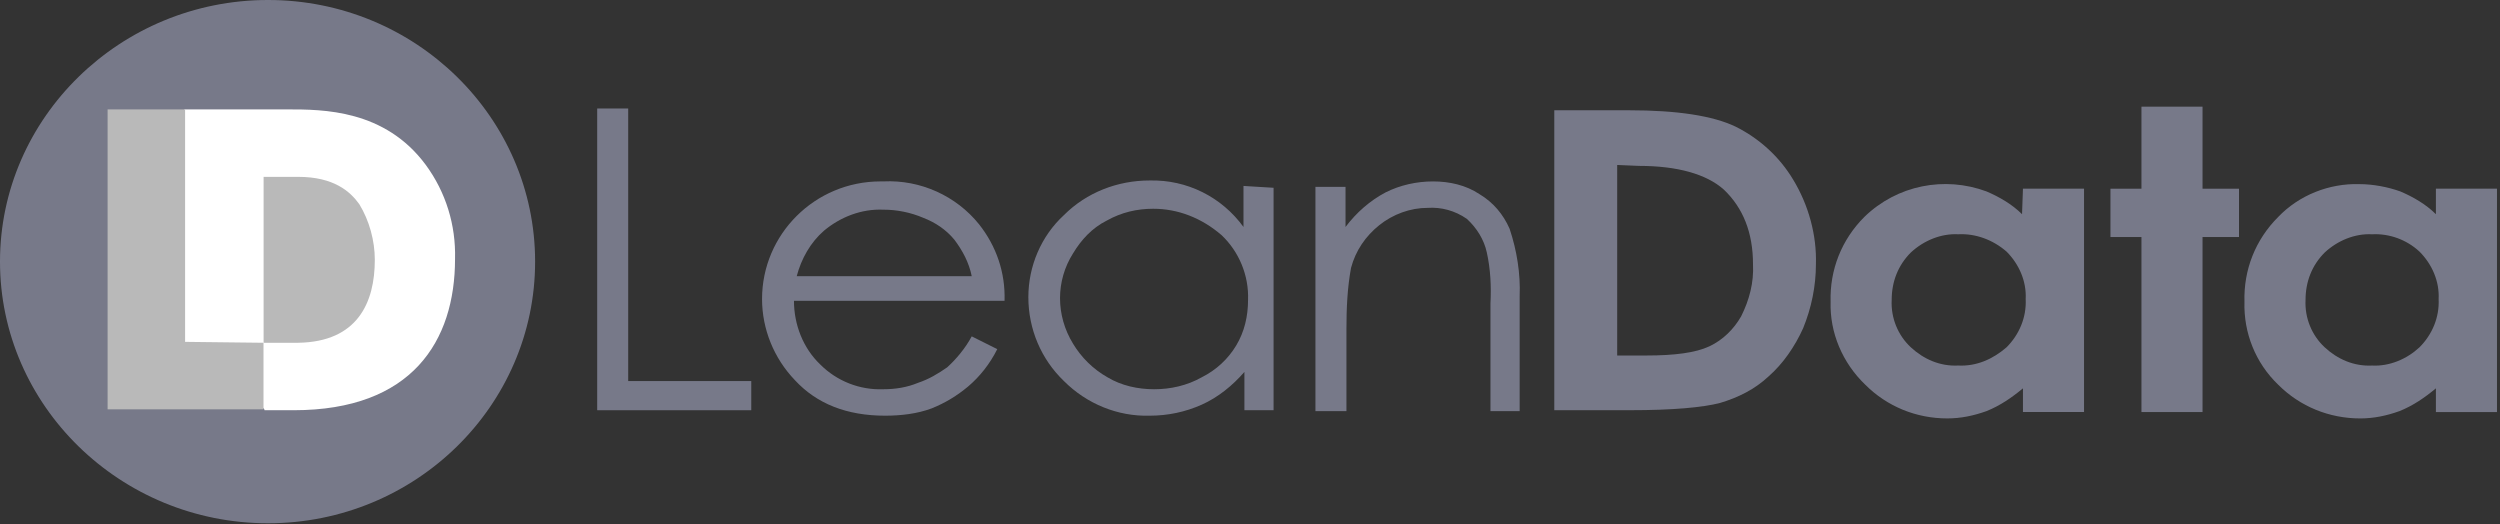 <svg width="186" height="39" viewBox="0 0 186 39" fill="none" xmlns="http://www.w3.org/2000/svg">
<rect x="0" y="0" width="186" height="39" fill="#333333" stroke="none"/>
<path d="M39.812 19.465C39.812 30.181 30.927 38.931 19.94 38.931C8.953 38.931 0 30.181 0 19.465C0 8.749 8.953 0 19.94 0C30.927 0 39.812 8.749 39.812 19.465Z" fill="#A6A8C3" fill-opacity="0.6"/>
<path d="M159.324 7.936H163.868V14.04H166.581V17.634H163.868V30.657H159.324V17.634H157.018V14.04H159.324V7.936Z" fill="#A6A8C3" fill-opacity="0.6"/>
<path d="M28.625 12.004H18.316V25.908H28.625V12.004Z" fill="#B9B9B9"/>
<path d="M44.432 8.072H46.738V28.351H55.894V30.521H44.432V8.072Z" fill="#A6A8C3" fill-opacity="0.6"/>
<path d="M22.189 25.502H19.612V13.158H22.189C24.834 13.158 26.055 14.244 26.733 15.193C27.479 16.414 27.886 17.906 27.886 19.33C27.886 22.518 26.598 25.434 22.189 25.502ZM31.684 12.277C28.632 8.139 24.02 8.139 21.375 8.139H13.711V30.046C15.474 30.386 17.238 30.114 19.069 30.114C19.205 30.114 19.273 30.182 19.34 30.25C19.476 30.25 19.679 30.386 19.679 30.521H21.85C30.667 30.521 33.855 25.367 33.855 19.262C33.922 16.753 33.176 14.311 31.684 12.277Z" fill="white"/>
<path d="M8.006 8.139H13.771V25.434L19.604 25.502V30.453H8.006V8.139Z" fill="#B9B9B9"/>
<path d="M120.319 12.274V26.45H122.489C124.591 26.45 126.151 26.246 127.169 25.771C128.186 25.297 129 24.483 129.543 23.533C130.153 22.312 130.492 21.024 130.424 19.667C130.424 17.293 129.678 15.462 128.254 14.106C126.965 12.953 124.795 12.342 121.946 12.342L120.319 12.274ZM115.639 8.205H121.2C124.795 8.205 127.44 8.612 129.136 9.426C130.899 10.307 132.391 11.664 133.408 13.36C134.561 15.259 135.172 17.497 135.104 19.667C135.104 21.295 134.765 22.923 134.155 24.415C133.544 25.771 132.662 27.06 131.577 28.009C130.56 28.959 129.339 29.569 127.983 29.976C126.694 30.315 124.456 30.519 121.268 30.519H115.639L115.639 8.205Z" fill="#A6A8C3" fill-opacity="0.6"/>
<path d="M85.802 15.531C84.581 15.531 83.428 15.802 82.342 16.412C81.257 16.955 80.443 17.837 79.833 18.854C78.544 20.889 78.544 23.466 79.833 25.569C80.443 26.586 81.325 27.468 82.41 28.078C83.428 28.688 84.648 28.96 85.869 28.96C87.09 28.96 88.311 28.688 89.396 28.078C90.481 27.535 91.363 26.721 91.974 25.704C92.584 24.687 92.855 23.534 92.855 22.313C92.923 20.482 92.177 18.718 90.888 17.497C89.396 16.209 87.633 15.531 85.802 15.531ZM94.754 13.971V30.52H92.584V27.671C91.702 28.688 90.617 29.57 89.396 30.113C88.175 30.655 86.887 30.927 85.53 30.927C83.156 30.994 80.85 30.045 79.155 28.349C77.459 26.721 76.51 24.483 76.51 22.11C76.51 19.804 77.459 17.565 79.155 16.005C80.85 14.31 83.156 13.428 85.53 13.428C88.311 13.36 90.888 14.649 92.516 16.887V13.835L94.754 13.971Z" fill="#A6A8C3" fill-opacity="0.6"/>
<path d="M72.297 20.55C72.093 19.533 71.619 18.651 71.008 17.837C70.398 17.091 69.584 16.549 68.702 16.209C67.753 15.803 66.735 15.599 65.718 15.599C64.09 15.531 62.53 16.142 61.309 17.159C60.292 18.041 59.614 19.261 59.275 20.55L72.297 20.55ZM72.297 25.026L74.196 25.976C73.653 27.061 72.907 28.011 72.025 28.757C71.212 29.435 70.33 29.978 69.312 30.385C68.227 30.791 67.007 30.927 65.853 30.927C63.005 30.927 60.767 30.045 59.139 28.282C57.579 26.654 56.697 24.484 56.697 22.246C56.697 17.43 60.631 13.497 65.514 13.497H65.718C68.499 13.361 71.144 14.582 72.839 16.684C74.128 18.312 74.806 20.279 74.738 22.381H59.071C59.071 24.145 59.749 25.908 61.038 27.129C62.259 28.35 63.955 29.028 65.718 28.96C66.6 28.96 67.481 28.825 68.295 28.485C69.109 28.214 69.787 27.807 70.466 27.333C71.144 26.722 71.822 25.908 72.297 25.026Z" fill="#A6A8C3" fill-opacity="0.6"/>
<path d="M97.869 13.905H100.107V16.889C100.921 15.804 101.939 14.922 103.092 14.312C104.177 13.769 105.398 13.498 106.618 13.498C107.839 13.498 109.06 13.769 110.077 14.447C111.095 15.058 111.841 15.939 112.316 17.025C112.858 18.652 113.129 20.348 113.062 22.044V30.589H110.891V22.586C110.959 21.297 110.891 20.009 110.62 18.788C110.417 17.838 109.874 16.957 109.128 16.279C108.246 15.668 107.229 15.397 106.212 15.465C104.923 15.465 103.634 15.939 102.617 16.753C101.6 17.567 100.853 18.652 100.514 19.941C100.243 21.433 100.175 22.925 100.175 24.485V30.589H97.869L97.869 13.905Z" fill="#A6A8C3" fill-opacity="0.6"/>
<path d="M145.692 17.429C144.404 17.362 143.115 17.904 142.166 18.786C141.216 19.735 140.741 20.956 140.741 22.313C140.673 23.669 141.216 24.958 142.166 25.84C143.115 26.721 144.336 27.264 145.692 27.196C147.049 27.264 148.27 26.721 149.287 25.84C150.237 24.89 150.779 23.601 150.711 22.245C150.779 20.956 150.237 19.668 149.287 18.718C148.27 17.836 146.981 17.362 145.692 17.429ZM150.508 14.038H155.052V30.655H150.508V28.892C149.694 29.57 148.812 30.18 147.795 30.587C146.845 30.926 145.896 31.13 144.878 31.13C142.572 31.13 140.402 30.248 138.774 28.62C137.079 26.993 136.129 24.754 136.197 22.448C136.129 20.075 137.011 17.837 138.706 16.141C141.148 13.767 144.675 13.089 147.795 14.242C148.744 14.649 149.694 15.191 150.44 15.938L150.508 14.038Z" fill="#A6A8C3" fill-opacity="0.6"/>
<path d="M176.483 17.43C175.195 17.362 173.906 17.905 172.957 18.787C172.007 19.736 171.532 20.957 171.532 22.314C171.464 23.67 172.007 24.959 172.957 25.84C173.906 26.722 175.127 27.265 176.483 27.197C177.772 27.265 179.061 26.722 180.01 25.84C180.96 24.891 181.502 23.602 181.434 22.246C181.502 20.957 180.96 19.668 180.01 18.719C179.061 17.837 177.772 17.362 176.483 17.43ZM181.231 14.039H185.775V30.656H181.231V28.892C180.417 29.571 179.535 30.181 178.518 30.588C177.568 30.927 176.619 31.131 175.602 31.131C173.296 31.131 171.125 30.249 169.497 28.621C167.802 26.993 166.92 24.755 166.988 22.449C166.92 20.075 167.802 17.837 169.497 16.142C171.057 14.514 173.296 13.632 175.534 13.7C176.551 13.7 177.636 13.904 178.586 14.243C179.535 14.649 180.485 15.192 181.231 15.938L181.231 14.039Z" fill="#A6A8C3" fill-opacity="0.6"/>
</svg>
